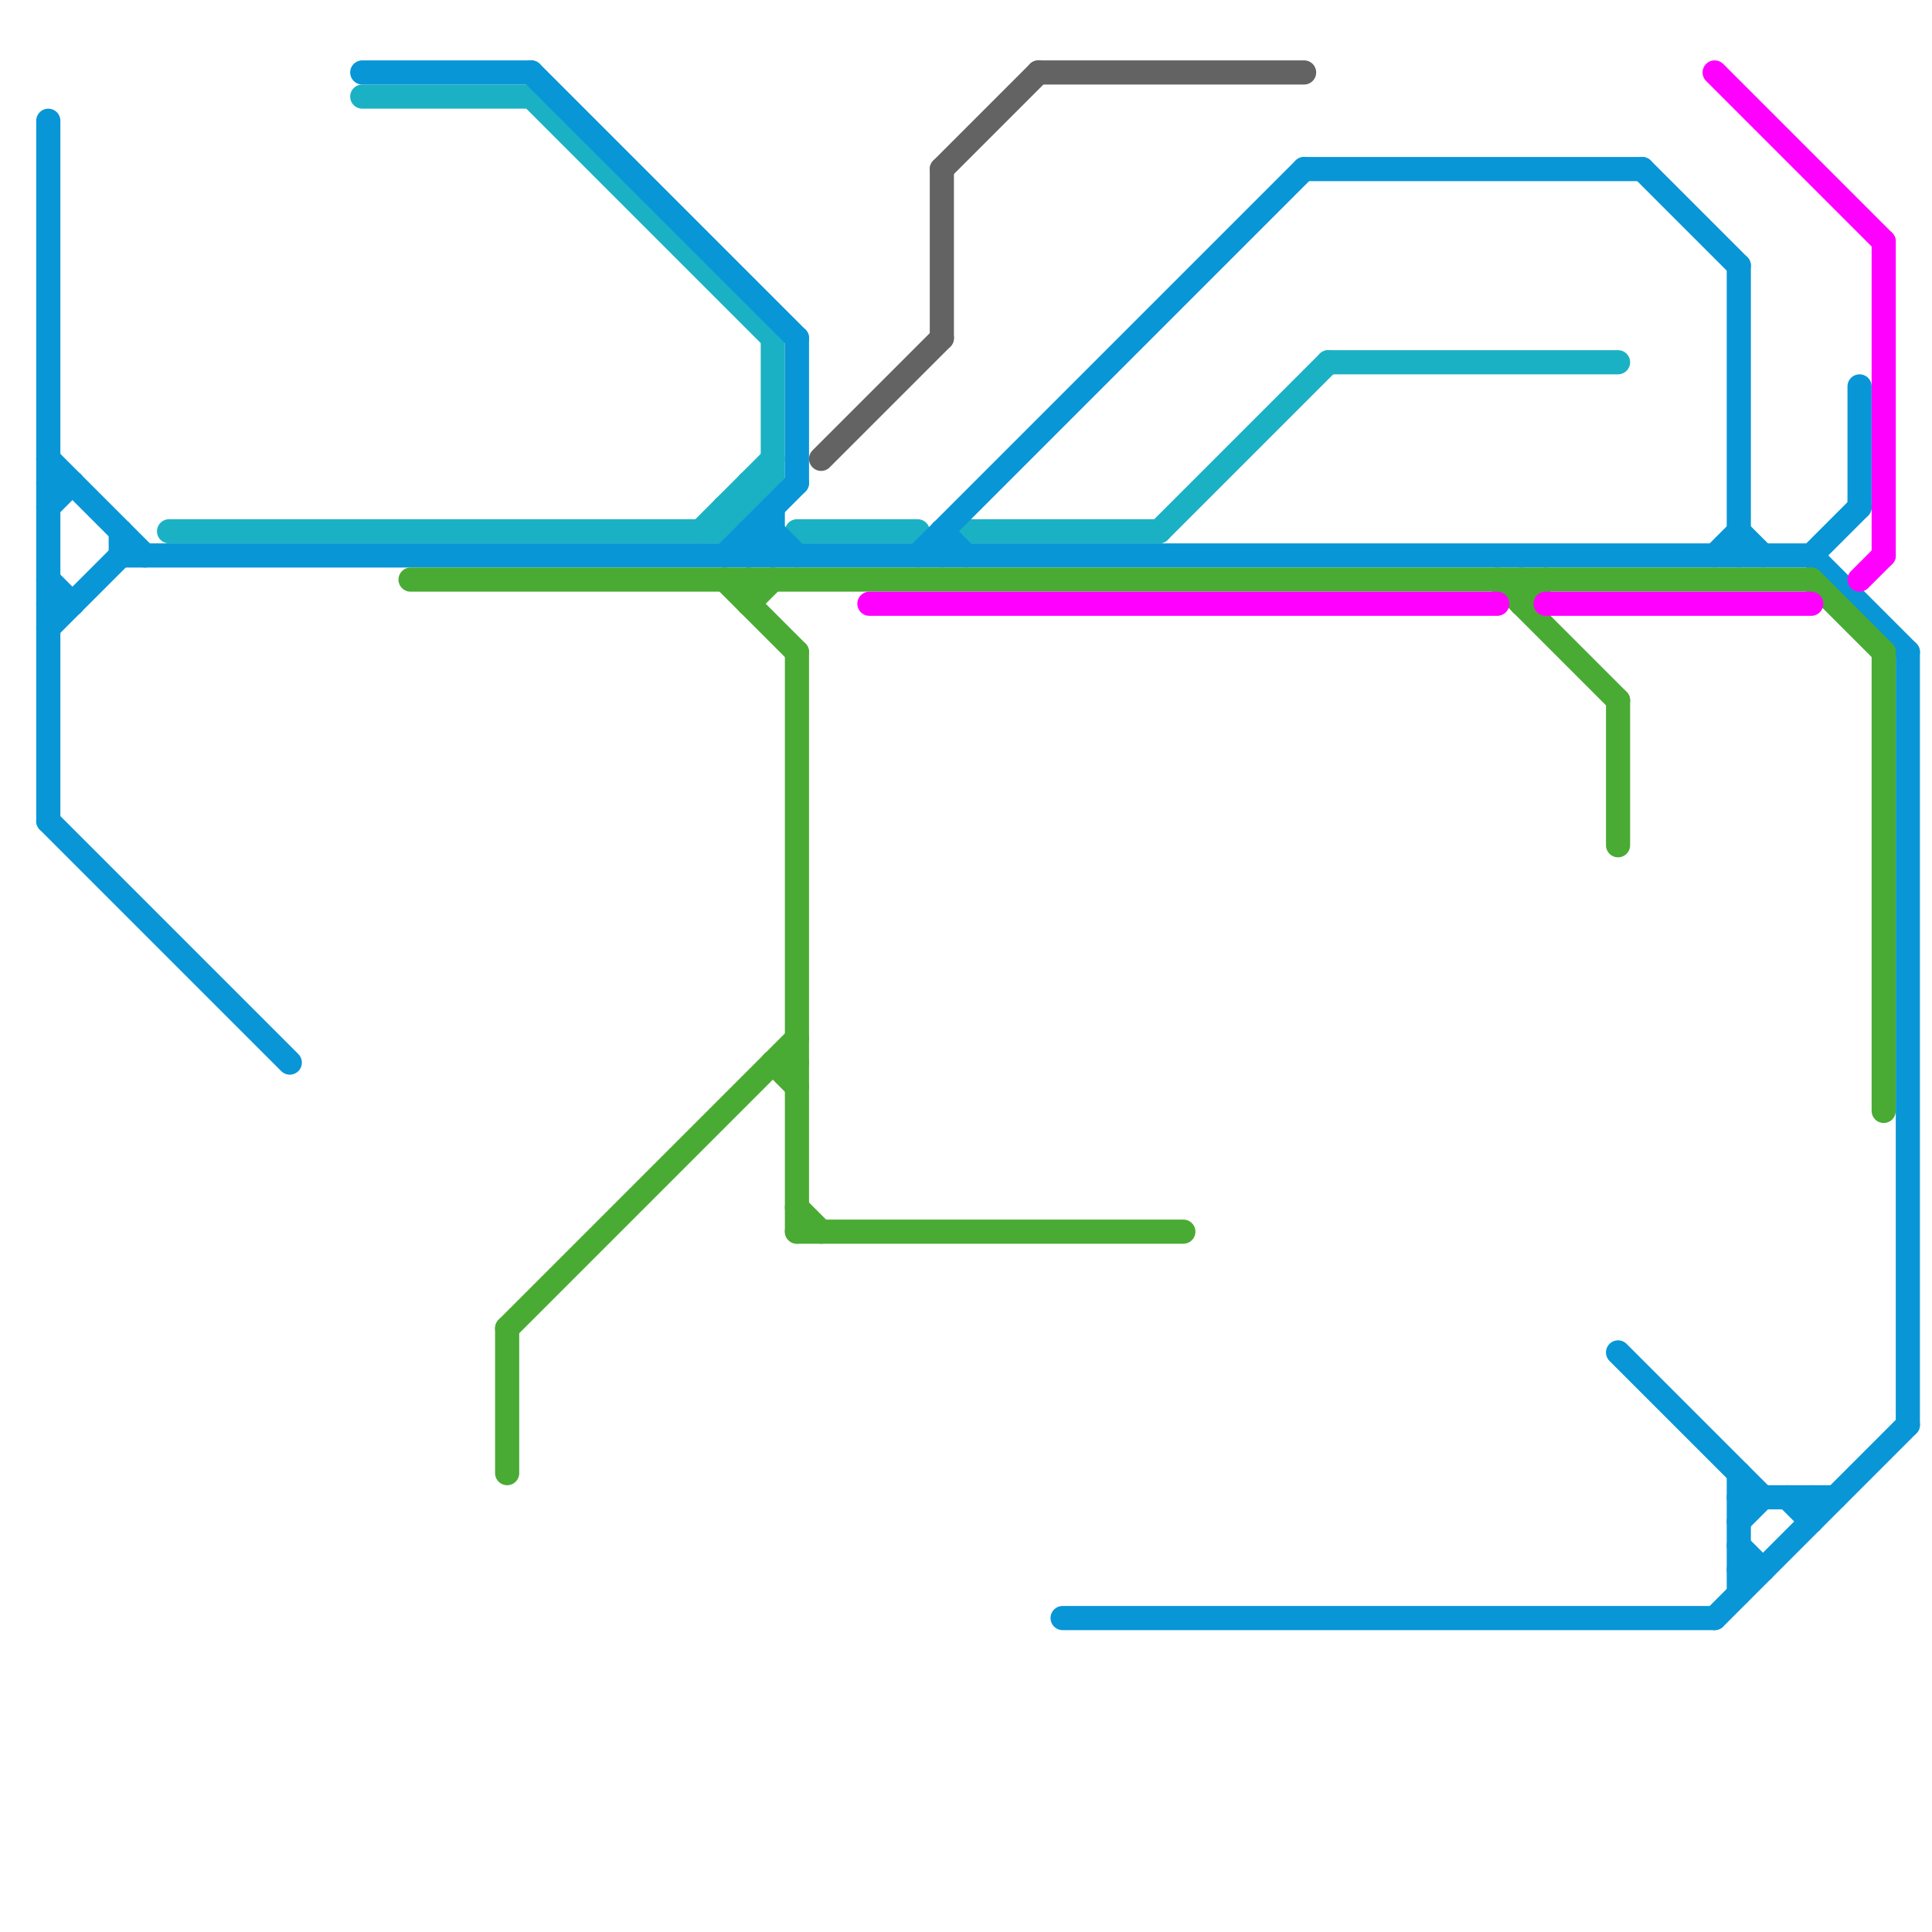
<svg version="1.1" xmlns="http://www.w3.org/2000/svg" viewBox="0 0 80 80">
<style>text { font: 1px Helvetica; font-weight: 600; white-space: pre; dominant-baseline: central; } line { stroke-width: 1; fill: none; stroke-linecap: round; stroke-linejoin: round; } .c0 { stroke: #1bb1c4 } .c1 { stroke: #0896d7 } .c2 { stroke: #49ab33 } .c3 { stroke: #636363 } .c4 { stroke: #ff00ff }</style><defs><g id="wm-xf"><circle r="1.2" fill="#000"/><circle r="0.9" fill="#fff"/><circle r="0.6" fill="#000"/><circle r="0.3" fill="#fff"/></g><g id="wm"><circle r="0.6" fill="#000"/><circle r="0.3" fill="#fff"/></g></defs><line class="c0" x1="33" y1="22" x2="38" y2="22"/><line class="c0" x1="48" y1="22" x2="55" y2="15"/><line class="c0" x1="30" y1="22" x2="32" y2="20"/><line class="c0" x1="22" y1="4" x2="32" y2="14"/><line class="c0" x1="30" y1="21" x2="31" y2="21"/><line class="c0" x1="55" y1="15" x2="67" y2="15"/><line class="c0" x1="7" y1="22" x2="30" y2="22"/><line class="c0" x1="15" y1="4" x2="22" y2="4"/><line class="c0" x1="29" y1="22" x2="32" y2="19"/><line class="c0" x1="40" y1="22" x2="48" y2="22"/><line class="c0" x1="30" y1="21" x2="30" y2="22"/><line class="c0" x1="31" y1="20" x2="31" y2="21"/><line class="c0" x1="32" y1="14" x2="32" y2="20"/><line class="c0" x1="31" y1="20" x2="32" y2="20"/><line class="c1" x1="72" y1="62" x2="76" y2="62"/><line class="c1" x1="44" y1="67" x2="71" y2="67"/><line class="c1" x1="32" y1="21" x2="32" y2="23"/><line class="c1" x1="31" y1="22" x2="32" y2="23"/><line class="c1" x1="5" y1="22" x2="5" y2="23"/><line class="c1" x1="22" y1="3" x2="33" y2="14"/><line class="c1" x1="15" y1="3" x2="22" y2="3"/><line class="c1" x1="39" y1="22" x2="40" y2="23"/><line class="c1" x1="2" y1="34" x2="12" y2="44"/><line class="c1" x1="72" y1="64" x2="73" y2="65"/><line class="c1" x1="38" y1="23" x2="54" y2="7"/><line class="c1" x1="77" y1="16" x2="77" y2="21"/><line class="c1" x1="2" y1="25" x2="3" y2="25"/><line class="c1" x1="72" y1="65" x2="73" y2="65"/><line class="c1" x1="30" y1="23" x2="33" y2="20"/><line class="c1" x1="32" y1="22" x2="33" y2="23"/><line class="c1" x1="74" y1="62" x2="75" y2="63"/><line class="c1" x1="2" y1="19" x2="6" y2="23"/><line class="c1" x1="31" y1="22" x2="31" y2="23"/><line class="c1" x1="31" y1="22" x2="32" y2="22"/><line class="c1" x1="2" y1="20" x2="3" y2="20"/><line class="c1" x1="2" y1="5" x2="2" y2="34"/><line class="c1" x1="2" y1="26" x2="5" y2="23"/><line class="c1" x1="39" y1="22" x2="39" y2="23"/><line class="c1" x1="2" y1="21" x2="3" y2="20"/><line class="c1" x1="54" y1="7" x2="68" y2="7"/><line class="c1" x1="72" y1="61" x2="72" y2="66"/><line class="c1" x1="72" y1="63" x2="73" y2="62"/><line class="c1" x1="2" y1="24" x2="3" y2="25"/><line class="c1" x1="75" y1="23" x2="77" y2="21"/><line class="c1" x1="72" y1="22" x2="73" y2="23"/><line class="c1" x1="75" y1="62" x2="75" y2="63"/><line class="c1" x1="72" y1="11" x2="72" y2="23"/><line class="c1" x1="75" y1="23" x2="79" y2="27"/><line class="c1" x1="5" y1="23" x2="75" y2="23"/><line class="c1" x1="79" y1="27" x2="79" y2="59"/><line class="c1" x1="33" y1="14" x2="33" y2="20"/><line class="c1" x1="68" y1="7" x2="72" y2="11"/><line class="c1" x1="31" y1="23" x2="32" y2="22"/><line class="c1" x1="71" y1="23" x2="72" y2="22"/><line class="c1" x1="67" y1="56" x2="73" y2="62"/><line class="c1" x1="71" y1="67" x2="79" y2="59"/><line class="c2" x1="63" y1="25" x2="64" y2="24"/><line class="c2" x1="32" y1="44" x2="33" y2="44"/><line class="c2" x1="67" y1="29" x2="67" y2="35"/><line class="c2" x1="33" y1="27" x2="33" y2="51"/><line class="c2" x1="75" y1="24" x2="78" y2="27"/><line class="c2" x1="21" y1="55" x2="33" y2="43"/><line class="c2" x1="62" y1="24" x2="67" y2="29"/><line class="c2" x1="30" y1="24" x2="33" y2="27"/><line class="c2" x1="17" y1="24" x2="75" y2="24"/><line class="c2" x1="33" y1="50" x2="34" y2="51"/><line class="c2" x1="78" y1="27" x2="78" y2="46"/><line class="c2" x1="31" y1="24" x2="31" y2="25"/><line class="c2" x1="63" y1="24" x2="63" y2="25"/><line class="c2" x1="21" y1="55" x2="21" y2="61"/><line class="c2" x1="31" y1="25" x2="32" y2="24"/><line class="c2" x1="32" y1="44" x2="33" y2="45"/><line class="c2" x1="33" y1="51" x2="49" y2="51"/><line class="c3" x1="43" y1="3" x2="54" y2="3"/><line class="c3" x1="34" y1="19" x2="39" y2="14"/><line class="c3" x1="39" y1="7" x2="43" y2="3"/><line class="c3" x1="39" y1="7" x2="39" y2="14"/><line class="c4" x1="64" y1="25" x2="75" y2="25"/><line class="c4" x1="36" y1="25" x2="62" y2="25"/><line class="c4" x1="78" y1="10" x2="78" y2="23"/><line class="c4" x1="71" y1="3" x2="78" y2="10"/><line class="c4" x1="77" y1="24" x2="78" y2="23"/>
</svg>
